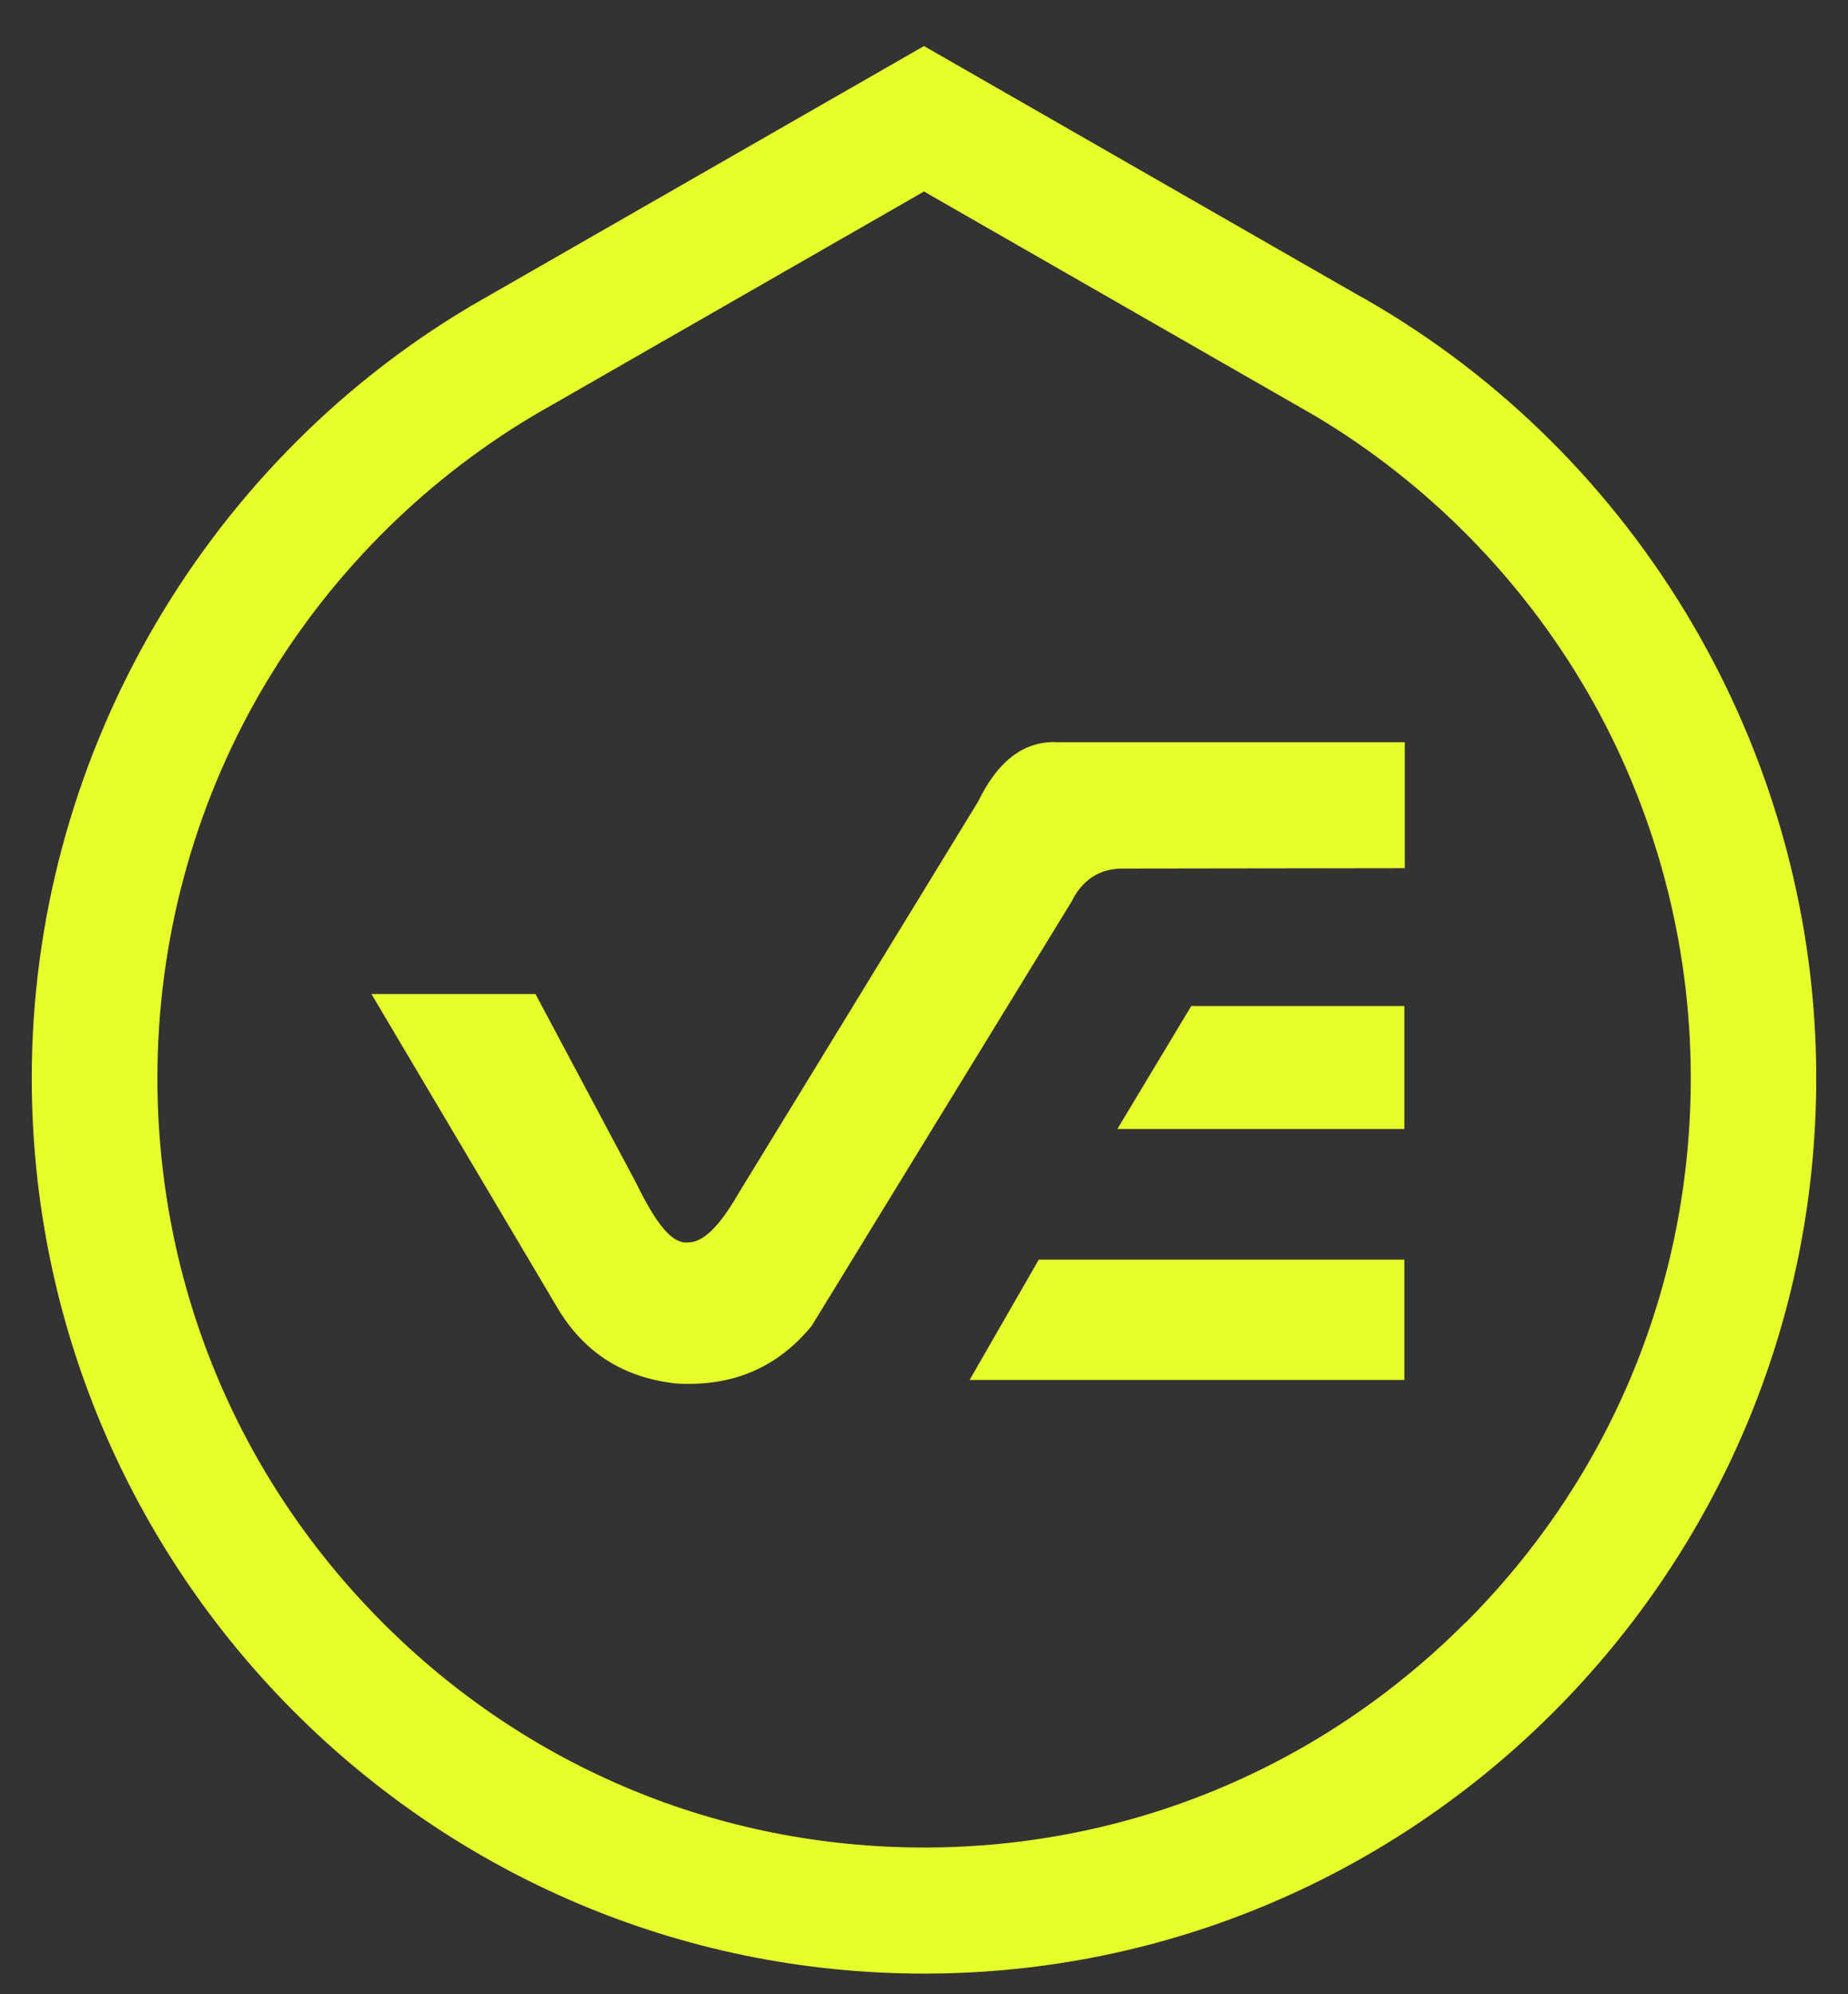 <svg width="38" height="41" viewBox="0 0 38 41" fill="none" xmlns="http://www.w3.org/2000/svg">
<rect x="0" y="0" width="38" height="41" fill="#333333" stroke="none"/>
<path d="M28.362 6.318L28.292 6.277C28.156 6.196 28.02 6.117 27.881 6.042L19 0.947L10.122 6.039C9.983 6.118 9.847 6.196 9.711 6.275L9.696 6.283L9.638 6.318C4.097 9.626 0.653 15.695 0.653 22.159C0.653 32.315 8.883 40.575 19 40.575C29.117 40.575 37.347 32.315 37.347 22.159C37.347 15.695 33.904 9.626 28.362 6.318ZM30.145 33.347C27.168 36.334 23.21 37.983 19 37.983C14.79 37.983 10.832 36.338 7.855 33.347C4.879 30.359 3.237 26.385 3.237 22.159C3.237 19.366 3.972 16.619 5.362 14.221C6.714 11.89 8.648 9.928 10.959 8.55L11.023 8.512C11.139 8.445 11.257 8.376 11.373 8.312L19 3.937L26.63 8.314C26.743 8.378 26.861 8.445 26.98 8.515L27.047 8.553C29.355 9.931 31.289 11.893 32.641 14.224C34.031 16.625 34.767 19.369 34.767 22.162C34.767 26.388 33.128 30.361 30.148 33.349L30.145 33.346V33.347ZM22.976 23.211L24.496 20.682H28.877V23.211H22.975H22.976ZM19.938 28.37L21.36 25.897H28.877V28.37H19.938ZM21.699 15.259H28.886V17.849L23.077 17.857C22.605 17.857 22.252 18.093 22.035 18.535L16.687 27.263C15.975 28.124 15.062 28.51 13.91 28.444C12.847 28.327 12.06 27.842 11.504 26.958L7.638 20.436H11.011L13.081 24.322C13.513 25.206 13.831 25.572 14.141 25.543C14.451 25.549 14.784 25.229 15.181 24.543L20.109 16.486C20.512 15.66 21.024 15.256 21.679 15.256H21.702L21.699 15.259L21.699 15.259Z" fill="#E6FF2B"></path>
</svg>
